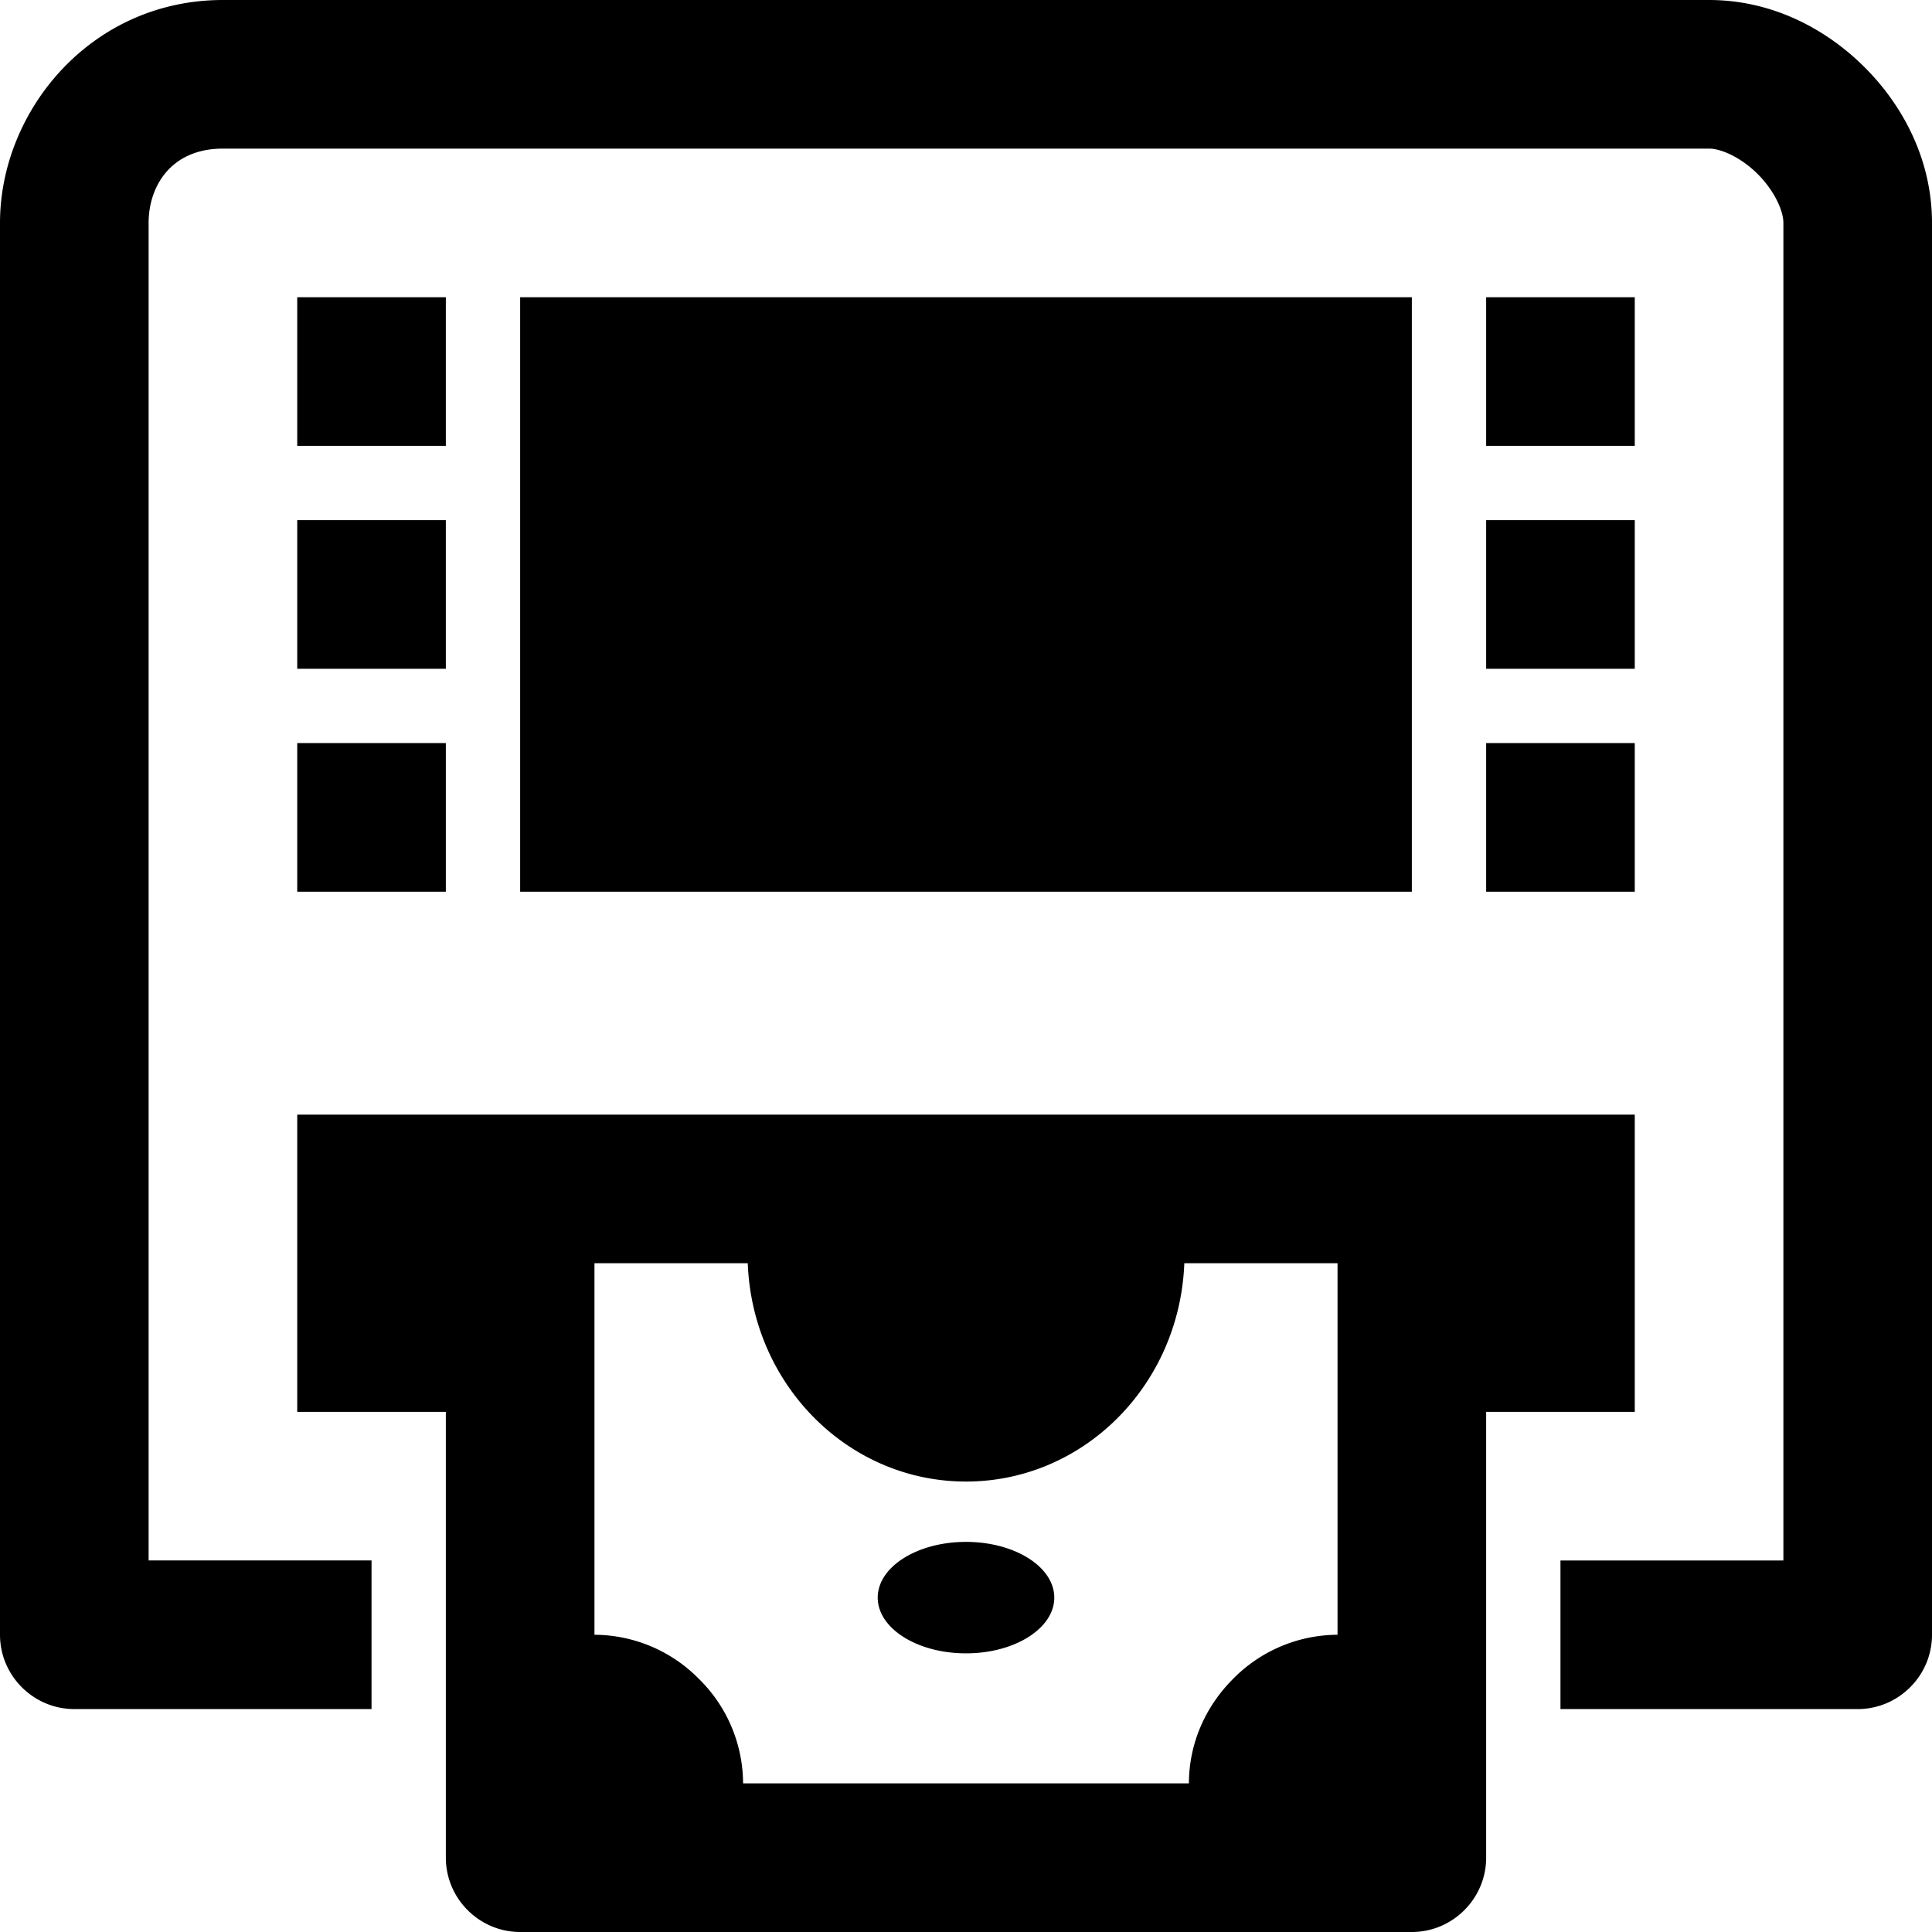 <svg xmlns="http://www.w3.org/2000/svg" viewBox="0 0 26 26"><path d="M3 0C1.223 0 0 1.492 0 3v19c0 .55.45 1 1 1h4v-2H2V3c0-.492.3-1 1-1h20c.168 0 .438.125.656.344.219.219.344.488.344.656v18h-3v2h4c.55 0 1-.45 1-1V3c0-.832-.375-1.563-.906-2.094C24.562.375 23.832 0 23 0zm1 4v2h2V4zm3 0v8h12V4zm13 0v2h2V4zM4 7v2h2V7zm16 0v2h2V7zM4 10v2h2v-2zm16 0v2h2v-2zM4 15v4h2v6c0 .55.45 1 1 1h12c.55 0 1-.45 1-1v-6h2v-4zm4 2h2.063c.062 1.64 1.355 2.938 2.937 2.938 1.582 0 2.875-1.297 2.938-2.938H18v5a1.98 1.98 0 0 0-1.406.594c-.39.39-.594.894-.594 1.406h-6a1.98 1.98 0 0 0-.594-1.406A1.984 1.984 0 0 0 8 22zm5 3.75c-.656 0-1.188.336-1.188.75s.532.75 1.188.75c.656 0 1.188-.336 1.188-.75s-.532-.75-1.188-.75z"/></svg>